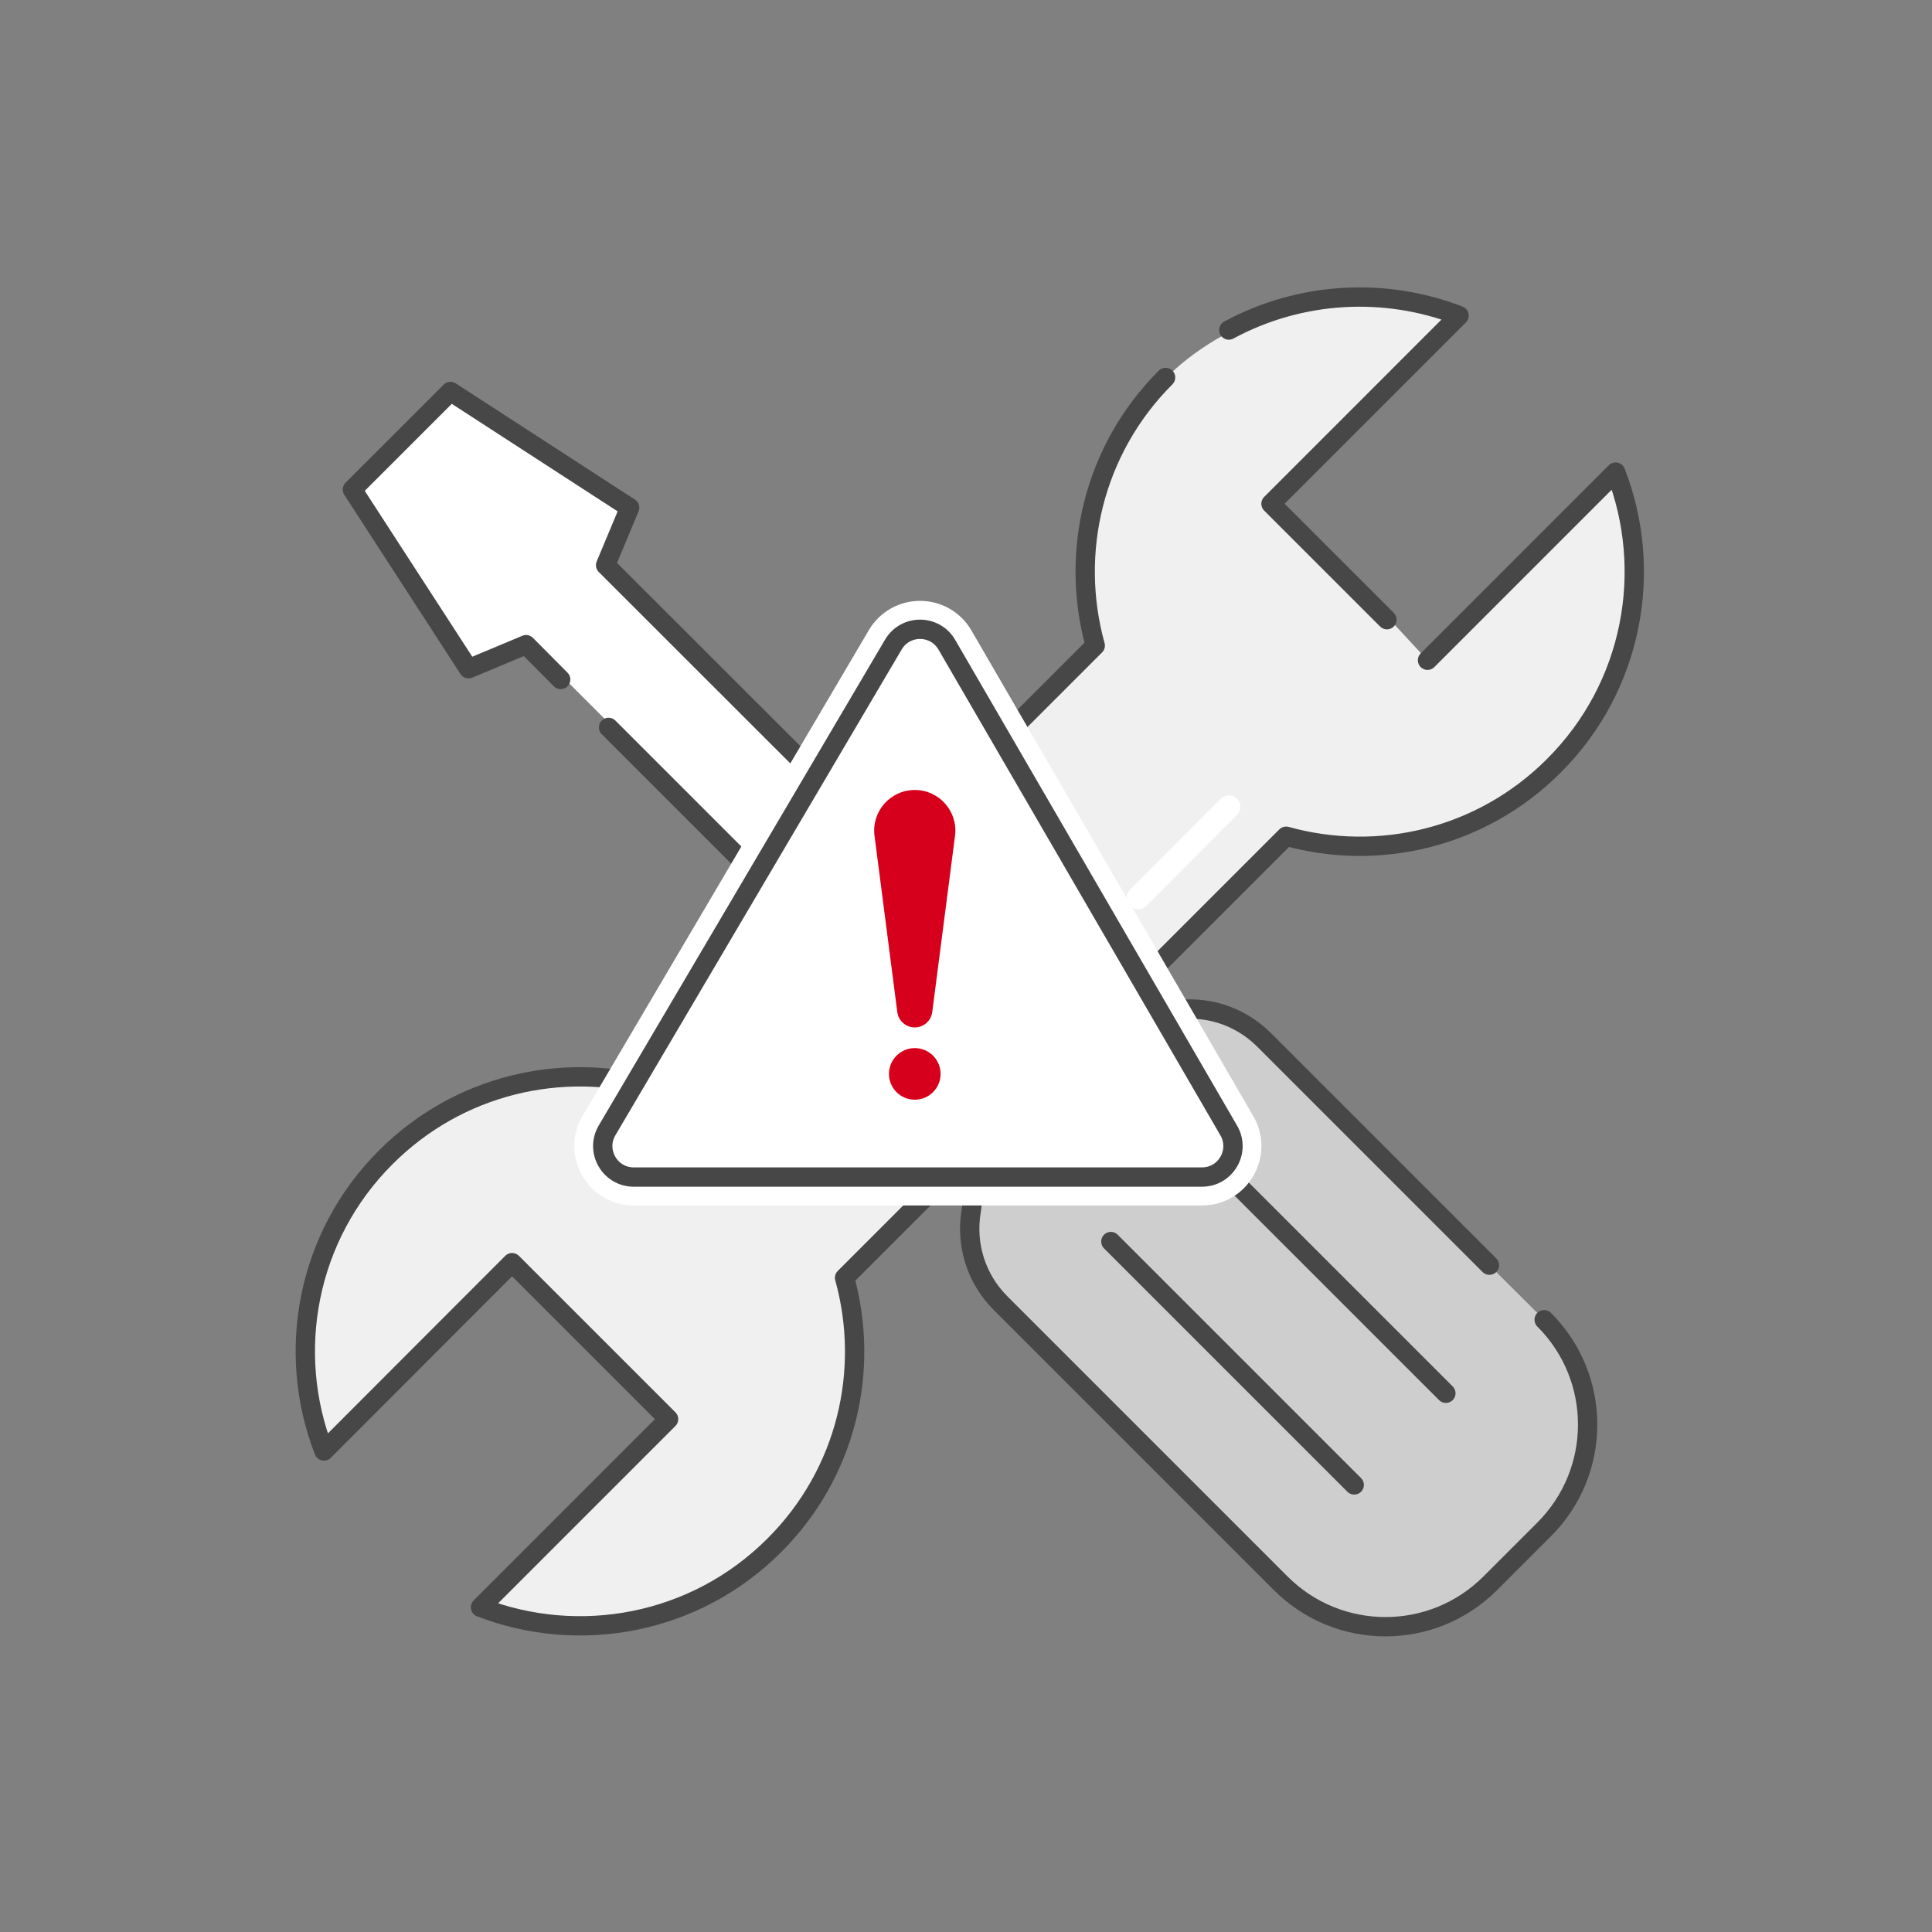 <svg width="100" height="100" viewBox="0 0 100 100" fill="none" xmlns="http://www.w3.org/2000/svg">
<rect x="0" y="0" width="100" height="100" fill="#808080" stroke="none"/>
<g clip-path="url(#clip0_19567_57422)">
<g clip-path="url(#clip1_19567_57422)">
<g clip-path="url(#clip2_19567_57422)">
<g clip-path="url(#clip3_19567_57422)">
<g clip-path="url(#clip4_19567_57422)">
<g clip-path="url(#clip5_19567_57422)">
<g clip-path="url(#clip6_19567_57422)">
<path d="M16.715 75.282L26.715 65.282L34.715 73.281L24.715 83.281C30.314 85.681 36.381 82.948 38.715 81.281C44.715 76.081 44.548 69.115 43.715 66.281L66.715 43.281C71.115 44.881 75.882 42.948 77.715 41.781C85.715 36.981 85.048 28.115 83.715 24.281L73.715 34.281L65.715 26.281L75.215 16.282C67.215 13.882 61.548 17.948 59.715 20.282C55.715 24.682 56.048 30.782 56.715 33.282L34.215 56.282C30.615 55.082 26.381 56.115 24.715 56.782C14.714 61.582 15.214 71.115 16.715 75.282Z" fill="#F0F0F0"/>
<path d="M73.888 34.174L83.625 24.436C85.606 29.524 84.538 35.538 80.423 39.641C76.663 43.401 71.338 44.611 66.57 43.283L43.715 66.138C45.043 70.917 43.833 76.243 40.074 79.99C35.958 84.106 29.957 85.162 24.869 83.193L34.606 73.455L26.505 65.355L16.768 75.104C14.787 70.016 15.855 64.003 19.97 59.899C23.73 56.139 29.067 54.929 33.847 56.258L56.69 33.415C55.362 28.635 56.572 23.298 60.331 19.538" fill="#F0F0F0"/>
<path d="M73.888 34.174L83.625 24.436C85.606 29.524 84.538 35.538 80.423 39.641C76.663 43.401 71.338 44.611 66.57 43.283L43.715 66.138C45.043 70.917 43.833 76.243 40.074 79.99C35.958 84.106 29.957 85.162 24.869 83.193L34.606 73.455L26.505 65.355L16.768 75.104C14.787 70.016 15.855 64.003 19.97 59.899C23.73 56.139 29.067 54.929 33.847 56.258L56.69 33.415C55.362 28.635 56.572 23.298 60.331 19.538" stroke="#474747" stroke-linecap="round" stroke-linejoin="round"/>
<path d="M63.603 17.083C67.292 15.091 71.669 14.842 75.523 16.336L65.786 26.074L71.787 32.075" stroke="#474747" stroke-linecap="round" stroke-linejoin="round"/>
<path d="M63.605 41.764L58.908 46.473" stroke="white" stroke-width="1.186" stroke-linecap="round" stroke-linejoin="round"/>
<path d="M79.926 68.309C82.926 71.309 82.926 76.16 79.926 79.161L77.138 81.948C74.138 84.949 69.287 84.949 66.286 81.948L51.793 67.455C50.5 66.162 49.99 64.395 50.263 62.722C50.642 60.41 49.729 58.073 48.069 56.413L47.713 56.057L54.035 49.735L54.402 50.103C56.063 51.764 58.399 52.677 60.7 52.297C62.372 52.024 64.139 52.534 65.432 53.827L77.091 65.486" fill="#CECECE"/>
<path d="M32.83 26.276L31.584 29.253L49.304 46.972L45.188 51.1L27.457 33.368L24.48 34.614L18.467 25.339L23.543 20.263L32.83 26.276Z" fill="white"/>
<path d="M79.926 68.309C82.926 71.309 82.926 76.16 79.926 79.161L77.138 81.948C74.138 84.949 69.287 84.949 66.286 81.948L51.793 67.455C50.5 66.162 49.99 64.395 50.263 62.722C50.642 60.41 49.729 58.073 48.069 56.413L47.713 56.057L54.035 49.735L54.402 50.103C56.063 51.764 58.399 52.677 60.7 52.297C62.372 52.024 64.139 52.534 65.432 53.827L77.091 65.486" stroke="#474747" stroke-linecap="round" stroke-linejoin="round"/>
<path d="M57.498 64.263L70.094 76.859" stroke="#474747" stroke-linecap="round" stroke-linejoin="round"/>
<path d="M62.242 59.52L74.838 72.115" stroke="#474747" stroke-linecap="round" stroke-linejoin="round"/>
<path d="M29.021 35.171L27.23 33.368L24.253 34.614L18.24 25.339L23.317 20.263L32.591 26.276L31.346 29.253L49.077 46.972L44.95 51.1L31.5 37.65" stroke="#474747" stroke-linecap="round" stroke-linejoin="round"/>
<path d="M49.897 45.128L43.33 51.695C41.973 53.052 41.973 55.252 43.33 56.609C44.687 57.966 46.888 57.966 48.245 56.609L54.812 50.042C56.169 48.685 56.169 46.485 54.812 45.128C53.454 43.771 51.254 43.771 49.897 45.128Z" fill="#D6001C"/>
<path d="M31.422 58.507L46.24 33.362C46.862 32.306 48.392 32.311 49.008 33.371L63.601 58.516C64.221 59.585 63.45 60.924 62.214 60.924H32.803C31.563 60.924 30.793 59.576 31.422 58.507Z" fill="white" stroke="white" stroke-width="2.943" stroke-linecap="round" stroke-linejoin="round"/>
<path d="M31.422 58.507L46.24 33.362C46.862 32.306 48.392 32.311 49.008 33.371L63.601 58.516C64.221 59.585 63.45 60.924 62.214 60.924H32.803C31.563 60.924 30.793 59.576 31.422 58.507Z" fill="white" stroke="#474747" stroke-linecap="round" stroke-linejoin="round"/>
<path d="M45.265 43.259C45.103 42.003 46.082 40.889 47.349 40.889C48.616 40.889 49.595 42.003 49.432 43.259L48.253 52.385C48.194 52.839 47.807 53.179 47.349 53.179C46.89 53.179 46.503 52.839 46.444 52.385L45.265 43.259Z" fill="#D6001C"/>
<circle cx="47.349" cy="55.585" r="1.336" fill="#D6001C"/>
</g>
</g>
</g>
</g>
</g>
</g>
</g>
<defs>
<clipPath id="clip0_19567_57422">
<rect width="100" height="100" fill="white"/>
</clipPath>
<clipPath id="clip1_19567_57422">
<rect width="100" height="100" fill="white"/>
</clipPath>
<clipPath id="clip2_19567_57422">
<rect width="100" height="100" fill="white"/>
</clipPath>
<clipPath id="clip3_19567_57422">
<rect width="100" height="100" fill="white"/>
</clipPath>
<clipPath id="clip4_19567_57422">
<rect width="100" height="100" fill="white"/>
</clipPath>
<clipPath id="clip5_19567_57422">
<rect width="100" height="100" fill="white"/>
</clipPath>
<clipPath id="clip6_19567_57422">
<rect width="69.976" height="70" fill="white" transform="translate(15.217 14.783)"/>
</clipPath>
</defs>
</svg>

